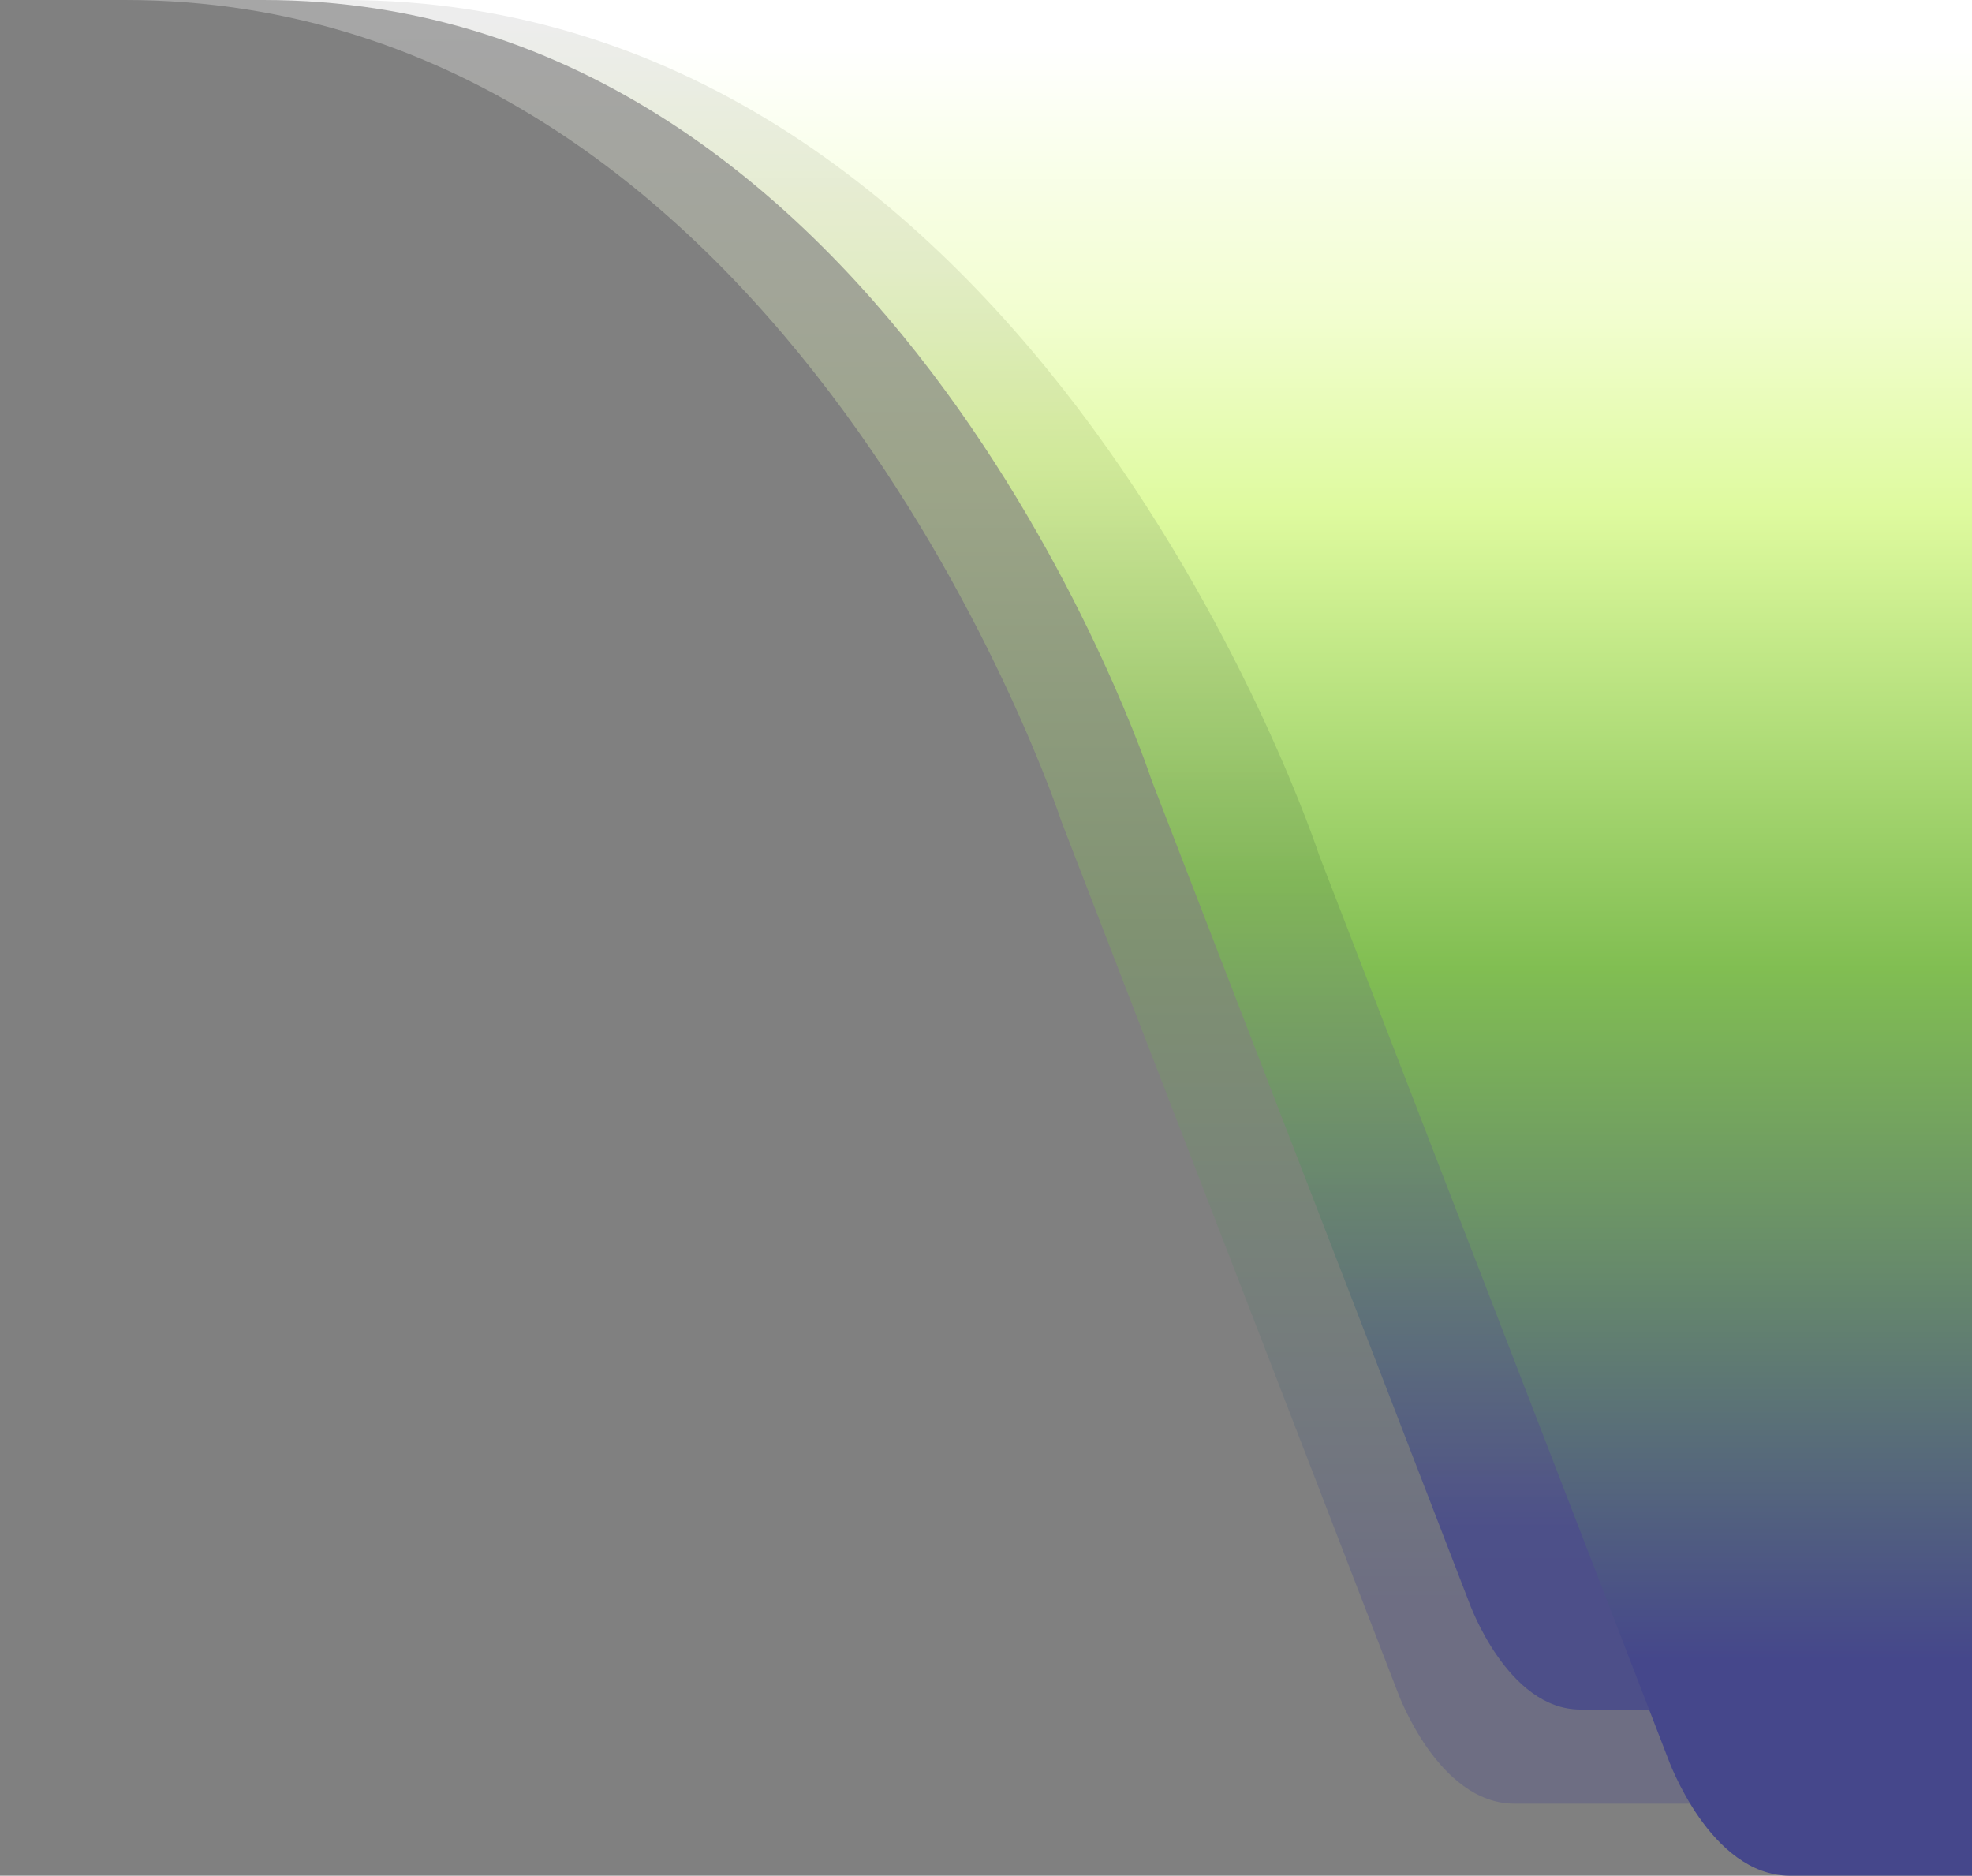 <svg xmlns="http://www.w3.org/2000/svg" xmlns:xlink="http://www.w3.org/1999/xlink" width="844.758" height="803.404" viewBox="0 0 844.758 803.404">
  <rect x="0" y="0" width="844.758" height="803.404" fill="#808080" stroke="none"/>
  <defs>
    <linearGradient id="linear-gradient" x1="0.5" y1="0.016" x2="0.5" y2="0.891" gradientUnits="objectBoundingBox">
      <stop offset="0" stop-color="#fff"/>
      <stop offset="0.167" stop-color="#f2fed0"/>
      <stop offset="0.29" stop-color="#defa9e"/>
      <stop offset="0.572" stop-color="#81be52"/>
      <stop offset="1" stop-color="#45478b"/>
    </linearGradient>
  </defs>
  <g id="banner-main-mask" transform="translate(9976.428 2957.683)">
    <path id="Path_183" data-name="Path 183" d="M-8535.291-1212h670.341v772.553h-74.979c-33.025,0-50.228-48.22-50.228-48.22L-8133.889-859.8S-8249.178-1212-8535.291-1212Z" transform="translate(-1387.72 -1745.683)" opacity="0.3" fill="url(#linear-gradient)"/>
    <path id="Path_182" data-name="Path 182" d="M-8538.078-1212h635.36v732.239h-71.066c-31.3,0-47.607-45.7-47.607-45.7l-136.232-352.716S-8266.895-1212-8538.078-1212Z" transform="translate(-1325.622 -1745.683)" opacity="0.8" fill="url(#linear-gradient)"/>
    <path id="Path_181" data-name="Path 181" d="M-8533.157-1212h697.109v803.4h-77.973c-34.343,0-52.233-50.146-52.233-50.146l-149.473-387S-8235.618-1212-8533.157-1212Z" transform="translate(-1295.622 -1745.683)" fill="url(#linear-gradient)"/>
  </g>
</svg>
